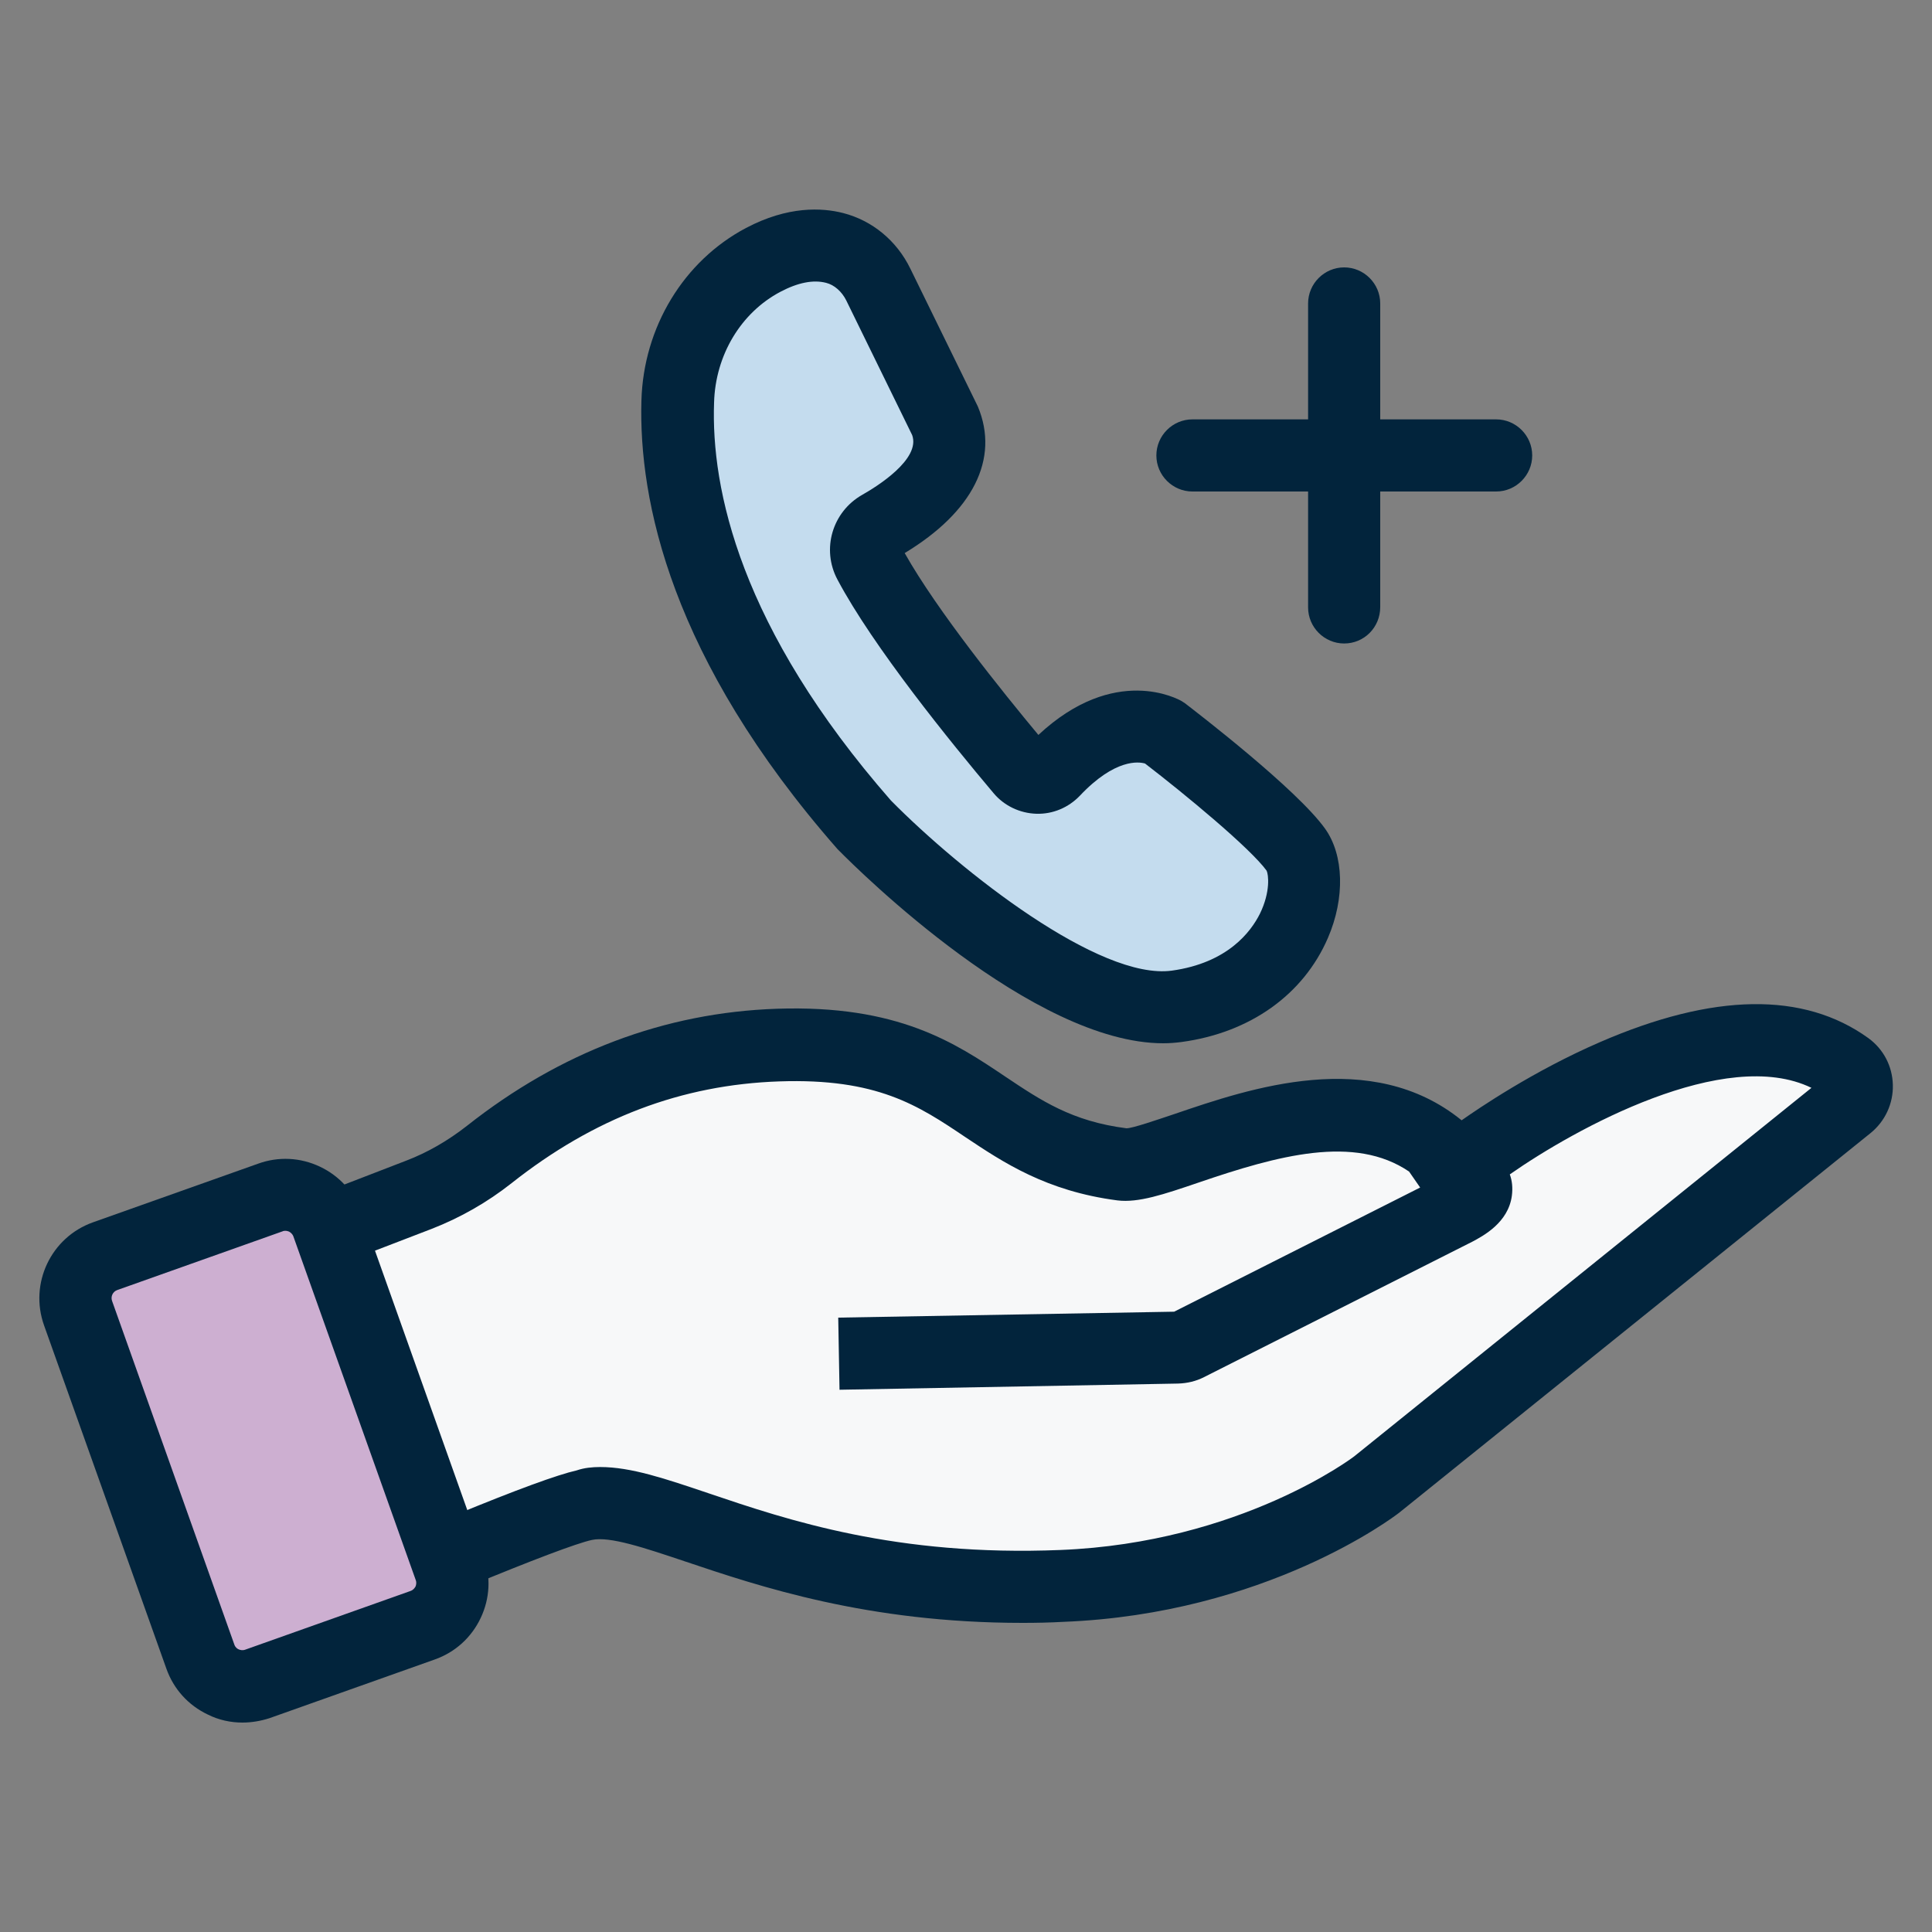 <?xml version="1.0" encoding="utf-8"?>
<!-- Generator: Adobe Illustrator 27.1.1, SVG Export Plug-In . SVG Version: 6.00 Build 0)  -->
<svg version="1.1" id="Layer_1" xmlns="http://www.w3.org/2000/svg" xmlns:xlink="http://www.w3.org/1999/xlink" x="0px" y="0px"
	 viewBox="0 0 75 75" style="enable-background:new 0 0 75 75;" xml:space="preserve">
<rect x="0" y="0" width="75" height="75" fill="#808080" stroke="none"/>
<style type="text/css">
	.st0{fill:#F7F8F9;}
	.st1{fill:#02243C;}
	.st2{fill:#C4DCEE;}
	.st3{fill:#CDAFD1;}
	.st4{fill:#FFFFFF;}
	.st5{fill:#092846;}
</style>
<g>
	<g>
		<circle class="st0" cx="-1513.7" cy="20.6" r="13.55"/>
		<path class="st1" d="M-1513.7,35.48c-8.2,0-14.88-6.67-14.88-14.88c0-8.2,6.67-14.88,14.88-14.88c8.2,0,14.88,6.67,14.88,14.88
			C-1498.82,28.8-1505.5,35.48-1513.7,35.48z M-1513.7,8.38c-6.74,0-12.22,5.48-12.22,12.22c0,6.74,5.48,12.22,12.22,12.22
			c6.74,0,12.22-5.48,12.22-12.22C-1501.48,13.86-1506.96,8.38-1513.7,8.38z"/>
	</g>
	<g>
		<path class="st2" d="M-1498.98,68.95h-29.45c-2.5,0-4.55-2.05-4.55-4.55v-8.58c0-10.6,8.67-19.27,19.27-19.27h0
			c10.6,0,19.27,8.67,19.27,19.27v8.58C-1494.43,66.91-1496.48,68.95-1498.98,68.95z"/>
		<path class="st1" d="M-1498.98,70.28h-29.45c-3.24,0-5.88-2.64-5.88-5.88v-8.58c0-11.36,9.24-20.6,20.6-20.6
			c11.36,0,20.6,9.24,20.6,20.6v8.58C-1493.1,67.65-1495.74,70.28-1498.98,70.28z M-1513.7,37.88c-9.89,0-17.94,8.05-17.94,17.94
			v8.58c0,1.77,1.44,3.22,3.22,3.22h29.45c1.77,0,3.22-1.44,3.22-3.22v-8.58C-1495.76,45.93-1503.81,37.88-1513.7,37.88z"/>
	</g>
	<g>
		<g>
			<path class="st1" d="M-1482.19,39.31h-1.13c-6.34,0-11.49-5.35-11.49-11.92v-4.2c0-0.57,0.37-1.08,0.91-1.26l3.84-1.28
				c0.7-0.23,1.45,0.14,1.68,0.84c0.23,0.7-0.14,1.45-0.84,1.68l-2.93,0.98v3.24c0,5.1,3.96,9.26,8.83,9.26h1.13
				c4.87,0,8.83-4.15,8.83-9.26v-3.36l-2.87-0.85c-0.7-0.21-1.11-0.95-0.9-1.65c0.21-0.7,0.95-1.11,1.65-0.9l3.82,1.13
				c0.57,0.17,0.95,0.69,0.95,1.28v4.36C-1470.7,33.97-1475.85,39.31-1482.19,39.31z"/>
		</g>
		<g>
			<circle class="st3" cx="-1507.65" cy="50.06" r="4.69"/>
			<path class="st1" d="M-1507.65,56.08c-3.32,0-6.02-2.7-6.02-6.02s2.7-6.02,6.02-6.02s6.02,2.7,6.02,6.02
				S-1504.33,56.08-1507.65,56.08z M-1507.65,46.7c-1.85,0-3.36,1.51-3.36,3.36s1.51,3.36,3.36,3.36c1.85,0,3.36-1.51,3.36-3.36
				S-1505.79,46.7-1507.65,46.7z"/>
		</g>
		<g>
			<path class="st1" d="M-1495.76,56.84c-2.7,0-5.34-0.73-7.64-2.12c-0.63-0.38-0.83-1.2-0.45-1.83c0.38-0.63,1.2-0.83,1.83-0.45
				c1.88,1.14,4.05,1.74,6.26,1.74c6.7,0,12.14-5.45,12.14-12.14c0-1.01-0.07-2.35-0.22-3.07c-0.15-0.72,0.31-1.42,1.03-1.57
				c0.72-0.15,1.42,0.31,1.57,1.03c0.26,1.24,0.27,3.22,0.27,3.61C-1480.96,50.2-1487.6,56.84-1495.76,56.84z"/>
		</g>
	</g>
</g>
<g>
	<g>
		<g>
			<path class="st0" d="M33.96,52.51L45.7,52.3c0.14,0,0.28-0.04,0.4-0.1l10.4-5.25c1.2-0.63,0.85-0.97,0.24-1.54l-0.32-0.31
				c-4.07-4.25-11.11,0.31-12.87,0.09c-5.66-0.73-5.86-4.89-13.36-4.63c-5.58,0.19-9.35,2.78-11.21,4.25
				c-0.83,0.65-1.74,1.18-2.72,1.56l-3.11,1.2c-0.47,0.18-0.71,0.7-0.54,1.17l3.88,10.99c0.18,0.5,0.74,0.75,1.23,0.55
				c1.4-0.58,4.03-1.64,4.97-1.85c2.8-0.62,7.79,3.59,18.54,3.15c7.51-0.3,12.22-3.94,12.22-3.94L71.72,42.9
				c0.47-0.38,0.46-1.11-0.03-1.47c-5-3.62-14.34,3.34-14.34,3.34l-0.97,0.67"/>
			<path class="st1" d="M39.7,63c-6.04,0-10.23-1.42-13.09-2.38c-1.58-0.53-2.94-0.99-3.63-0.84c-0.6,0.13-2.36,0.8-4.73,1.78
				c-0.59,0.24-1.26,0.23-1.84-0.02c-0.58-0.26-1.03-0.75-1.25-1.35L11.29,49.2c-0.42-1.2,0.17-2.49,1.36-2.94l3.11-1.2
				c0.84-0.32,1.63-0.78,2.36-1.35c3.63-2.87,7.68-4.4,12.03-4.55c4.71-0.16,6.92,1.32,8.87,2.63c1.39,0.93,2.59,1.74,4.71,2.01
				c0.24,0,1.19-0.33,1.88-0.56c2.9-0.99,7.62-2.6,11.13,0.25c0.67-0.47,2.78-1.91,5.36-3.03c4.42-1.92,7.92-1.97,10.43-0.16
				c0.59,0.43,0.93,1.09,0.95,1.81c0.02,0.73-0.3,1.42-0.87,1.88L54.32,58.72c-0.23,0.18-5.18,3.93-13.04,4.24
				C40.74,62.99,40.21,63,39.7,63z M23.3,56.95c1.2,0,2.52,0.45,4.21,1.02c3.07,1.04,7.28,2.46,13.66,2.2
				c6.98-0.28,11.38-3.61,11.42-3.65l17.73-14.29c-3.35-1.63-9.18,1.59-11.71,3.36c0.09,0.24,0.12,0.52,0.08,0.83
				c-0.14,1.05-1.12,1.56-1.53,1.78l-10.42,5.26c-0.31,0.16-0.66,0.24-1.01,0.25l-13.14,0.24l-0.05-2.8l13.04-0.23l9.55-4.82
				l-0.43-0.62c-2.12-1.44-5.08-0.63-8.18,0.43c-1.35,0.46-2.33,0.79-3.14,0.69c-2.77-0.36-4.44-1.48-5.91-2.46
				c-1.83-1.23-3.42-2.29-7.22-2.16c-3.79,0.13-7.19,1.42-10.39,3.95c-0.95,0.75-1.99,1.34-3.09,1.77l-2.68,1.03l3.56,10.09
				c2.4-0.99,3.99-1.57,4.74-1.74C22.68,56.98,22.99,56.95,23.3,56.95z"/>
		</g>
		<g>
			<path class="st3" d="M16.41,63.09l-6.42,2.28c-0.9,0.32-1.89-0.15-2.21-1.05L3.03,50.98c-0.32-0.9,0.15-1.89,1.05-2.21l6.42-2.28
				c0.9-0.32,1.89,0.15,2.21,1.05l4.75,13.35C17.78,61.78,17.31,62.77,16.41,63.09z"/>
			<path class="st1" d="M9.41,66.87c-0.46,0-0.92-0.1-1.34-0.31c-0.76-0.36-1.33-0.99-1.61-1.78L1.71,51.45
				c-0.58-1.63,0.27-3.42,1.9-4l6.42-2.28c0.78-0.28,1.63-0.24,2.39,0.12c0.76,0.36,1.33,0.99,1.61,1.78l4.75,13.35
				c0.28,0.79,0.24,1.63-0.12,2.39c-0.36,0.76-0.99,1.33-1.78,1.61l-6.42,2.28C10.12,66.81,9.76,66.87,9.41,66.87z M11.08,47.78
				c-0.03,0-0.07,0-0.11,0.02l-6.42,2.28c-0.17,0.06-0.26,0.25-0.2,0.42L9.1,63.85c0.04,0.11,0.12,0.16,0.17,0.18
				c0.05,0.02,0.14,0.05,0.25,0.01l6.42-2.28c0.11-0.04,0.16-0.12,0.19-0.17c0.02-0.05,0.05-0.14,0.01-0.25L11.39,48
				c-0.04-0.11-0.12-0.16-0.17-0.19C11.19,47.8,11.14,47.78,11.08,47.78z"/>
		</g>
	</g>
	<g>
		<g>
			<path class="st1" d="M52.18,24.98c-0.77,0-1.4-0.63-1.4-1.4V11.78c0-0.77,0.63-1.4,1.4-1.4c0.77,0,1.4,0.63,1.4,1.4v11.79
				C53.58,24.35,52.96,24.98,52.18,24.98z"/>
		</g>
		<g>
			<path class="st1" d="M58.08,19.08H46.29c-0.77,0-1.4-0.63-1.4-1.4c0-0.77,0.63-1.4,1.4-1.4h11.79c0.77,0,1.4,0.63,1.4,1.4
				C59.48,18.45,58.85,19.08,58.08,19.08z"/>
		</g>
	</g>
	<g>
		<path class="st2" d="M26.3,15.58c-0.1,3.4,0.96,9.26,7.27,16.45c0,0,7.56,7.66,12.12,7.03c4.56-0.62,5.57-4.76,4.63-6.08
			c-1.02-1.42-5.15-4.57-5.15-4.57s-1.83-1.07-4.26,1.5c-0.35,0.37-0.94,0.34-1.27-0.04c-1.37-1.62-4.53-5.47-5.89-8.04
			c-0.27-0.51-0.09-1.13,0.41-1.41c1.25-0.7,3.32-2.21,2.53-4.11l-2.58-5.28c-0.34-0.69-0.95-1.23-1.7-1.42
			c-0.69-0.17-1.61-0.15-2.77,0.46C27.59,11.15,26.36,13.29,26.3,15.58z"/>
		<path class="st1" d="M45.16,40.5c-5.06,0-11.81-6.69-12.59-7.48l-0.06-0.06c-6.49-7.4-7.72-13.56-7.61-17.41v0
			c0.08-2.85,1.64-5.42,4.06-6.7c1.63-0.86,2.95-0.79,3.77-0.58c1.13,0.29,2.08,1.07,2.61,2.16l2.62,5.35
			c0.85,2.03-0.19,4.09-2.84,5.69c1.26,2.24,3.81,5.4,5.19,7.06c2.97-2.77,5.44-1.38,5.55-1.32L46,27.3
			c0.44,0.34,4.34,3.33,5.44,4.87c0.73,1.02,0.78,2.69,0.11,4.24c-0.95,2.2-3.02,3.68-5.68,4.04C45.64,40.48,45.4,40.5,45.16,40.5z
			 M34.59,31.08c2.74,2.77,8.1,6.98,10.9,6.6c2.17-0.3,3.07-1.51,3.42-2.21c0.42-0.86,0.33-1.53,0.26-1.67
			c-0.63-0.87-3.17-2.97-4.72-4.16c-0.24-0.07-1.16-0.2-2.53,1.25c-0.44,0.46-1.05,0.72-1.69,0.7c-0.64-0.02-1.25-0.31-1.66-0.8
			c-1.67-1.98-4.68-5.69-6.06-8.29c-0.63-1.18-0.2-2.63,0.96-3.29c0.55-0.31,2.28-1.38,1.94-2.32l-2.56-5.23
			c-0.17-0.34-0.46-0.6-0.78-0.68c-0.5-0.13-1.1-0.01-1.78,0.35c-1.53,0.81-2.52,2.46-2.57,4.3l0,0
			C27.6,18.97,28.72,24.37,34.59,31.08z"/>
	</g>
</g>
<g>
	<g>
		<line class="st3" x1="-412.89" y1="35.04" x2="-383.2" y2="35.04"/>
		<rect x="-412.89" y="33.64" class="st1" width="29.68" height="2.8"/>
	</g>
	<g>
		<circle class="st4" cx="-415.5" cy="18.17" r="11"/>
		<path class="st1" d="M-415.5,30.56c-6.84,0-12.4-5.56-12.4-12.4s5.56-12.4,12.4-12.4c6.84,0,12.4,5.56,12.4,12.4
			S-408.66,30.56-415.5,30.56z M-415.5,8.57c-5.29,0-9.6,4.31-9.6,9.6s4.31,9.6,9.6,9.6c5.29,0,9.6-4.31,9.6-9.6
			S-410.21,8.57-415.5,8.57z"/>
	</g>
	<g>
		<path class="st3" d="M-383.2,30.92l-40.59,0.1c-6.42,0-11.58,5-11.58,11.41v25.4h33.99v-25.4c0-1.14-0.17-2.24-0.47-3.28h18.65
			V30.92z"/>
		<path class="st1" d="M-399.98,69.23h-36.79v-26.8c0-7.18,5.7-12.81,12.98-12.81l41.99-0.1v11.03h-18.31
			c0.09,0.62,0.14,1.25,0.14,1.88V69.23z M-433.97,66.43h31.19v-24c0-0.97-0.14-1.94-0.42-2.88l-0.53-1.8h19.12v-5.43l-39.18,0.09
			c-5.71,0-10.18,4.4-10.18,10.01V66.43z"/>
	</g>
	<g>
		<line class="st3" x1="-425.66" y1="44.69" x2="-425.66" y2="67.78"/>
		<path class="st1" d="M-425.66,69.18c-0.77,0-1.4-0.63-1.4-1.4V44.69c0-0.77,0.63-1.4,1.4-1.4s1.4,0.63,1.4,1.4v23.09
			C-424.26,68.56-424.88,69.18-425.66,69.18z"/>
	</g>
	<g>
		<circle class="st0" cx="-388.29" cy="18.17" r="11"/>
		<path class="st1" d="M-388.29,30.56c-6.84,0-12.4-5.56-12.4-12.4s5.56-12.4,12.4-12.4s12.4,5.56,12.4,12.4
			S-381.45,30.56-388.29,30.56z M-388.29,8.57c-5.29,0-9.6,4.31-9.6,9.6s4.31,9.6,9.6,9.6s9.6-4.31,9.6-9.6S-383,8.57-388.29,8.57z"
			/>
	</g>
	<g>
		<path class="st2" d="M-370.88,67.83h-33.95V42.55c0-6.42,5.25-11.67,11.67-11.67h10.66c6.42,0,11.67,5.25,11.67,11.67v25.26"/>
		<path class="st1" d="M-369.48,69.23h-36.75V42.55c0-7.2,5.86-13.07,13.07-13.07h10.66c7.2,0,13.07,5.86,13.07,13.07v26.66h-0.04
			V69.23z M-403.43,66.43h31.19V42.55c0-5.66-4.61-10.27-10.27-10.27h-10.66c-5.66,0-10.27,4.61-10.27,10.27V66.43z"/>
	</g>
	<g>
		<path class="st4" d="M-378.4,39.74L-378.4,39.74c-1.74-1.74-1.74-4.59,0-6.33l1.43-1.43c1.35-1.35,3.55-1.35,4.89,0l1.43,1.43
			c1.35,1.35,1.35,3.55,0,4.89l-1.43,1.43C-373.82,41.48-376.66,41.48-378.4,39.74z"/>
		<path class="st1" d="M-375.24,42.45c-1.5,0-3.01-0.57-4.15-1.72c-1.11-1.11-1.71-2.58-1.71-4.15c0-1.57,0.61-3.05,1.71-4.15
			l1.43-1.43c0.92-0.92,2.14-1.42,3.44-1.42c1.3,0,2.52,0.5,3.44,1.42l1.43,1.43c0.92,0.92,1.42,2.14,1.42,3.44
			c0,1.3-0.5,2.52-1.42,3.44l-1.43,1.43C-372.23,41.88-373.74,42.45-375.24,42.45z M-374.52,32.37c-0.55,0-1.07,0.21-1.46,0.6
			l-1.43,1.43c-0.58,0.58-0.89,1.35-0.89,2.17s0.32,1.6,0.89,2.17c1.2,1.2,3.15,1.2,4.35,0l1.43-1.43c0.39-0.39,0.6-0.9,0.6-1.46
			c0-0.55-0.21-1.07-0.6-1.46l-1.43-1.43C-373.45,32.59-373.97,32.37-374.52,32.37z"/>
	</g>
	<g>
		<line class="st0" x1="-380.78" y1="44.64" x2="-380.78" y2="67.01"/>
		<path class="st1" d="M-380.78,68.41c-0.77,0-1.4-0.63-1.4-1.4V44.64c0-0.77,0.63-1.4,1.4-1.4c0.77,0,1.4,0.63,1.4,1.4v22.37
			C-379.38,67.78-380,68.41-380.78,68.41z"/>
	</g>
</g>
<g>
	<g>
		<g>
			<path class="st1" d="M-1282.26,73.15c-14.74,0-26.74-11.99-26.74-26.74s11.99-26.74,26.74-26.74s26.74,12,26.74,26.74
				S-1267.52,73.15-1282.26,73.15z M-1282.26,22.47c-13.2,0-23.94,10.74-23.94,23.94c0,13.2,10.74,23.94,23.94,23.94
				c13.2,0,23.94-10.74,23.94-23.94C-1258.32,33.21-1269.06,22.47-1282.26,22.47z"/>
		</g>
		<g>
			<g>
				<path class="st1" d="M-1282.26,53.97c-0.77,0-1.4-0.63-1.4-1.4V40.25c0-0.77,0.63-1.4,1.4-1.4s1.4,0.63,1.4,1.4v12.32
					C-1280.86,53.34-1281.49,53.97-1282.26,53.97z"/>
			</g>
			<g>
				<path class="st1" d="M-1276.1,47.81h-12.32c-0.77,0-1.4-0.63-1.4-1.4s0.63-1.4,1.4-1.4h12.32c0.77,0,1.4,0.63,1.4,1.4
					S-1275.33,47.81-1276.1,47.81z"/>
			</g>
		</g>
	</g>
	<g>
		<circle class="st4" cx="-1282.04" cy="8.31" r="6.67"/>
		<path class="st1" d="M-1282.04,16.38c-4.45,0-8.07-3.62-8.07-8.07s3.62-8.07,8.07-8.07c4.45,0,8.07,3.62,8.07,8.07
			S-1277.59,16.38-1282.04,16.38z M-1282.04,3.04c-2.91,0-5.27,2.36-5.27,5.27s2.36,5.27,5.27,5.27s5.27-2.36,5.27-5.27
			S-1279.13,3.04-1282.04,3.04z"/>
	</g>
	<g>
		<path class="st2" d="M-1274.79,32.56h-14.5c-1.23,0-2.24-1.01-2.24-2.24v-4.22c0-5.22,4.27-9.49,9.49-9.49h0
			c5.22,0,9.49,4.27,9.49,9.49v4.22C-1272.55,31.55-1273.56,32.56-1274.79,32.56z"/>
		<path class="st1" d="M-1274.79,33.96h-14.5c-2.01,0-3.64-1.63-3.64-3.64v-4.22c0-6,4.88-10.89,10.89-10.89s10.89,4.88,10.89,10.89
			v4.22C-1271.15,32.33-1272.79,33.96-1274.79,33.96z M-1282.04,18.01c-4.46,0-8.09,3.63-8.09,8.09v4.22c0,0.45,0.38,0.84,0.84,0.84
			h14.5c0.45,0,0.84-0.38,0.84-0.84v-4.22C-1273.95,21.63-1277.58,18.01-1282.04,18.01z"/>
	</g>
	<g>
		<circle class="st4" cx="-1307.63" cy="49.11" r="6.67"/>
		<path class="st1" d="M-1307.62,57.18c-4.45,0-8.07-3.62-8.07-8.07s3.62-8.07,8.07-8.07c4.45,0,8.07,3.62,8.07,8.07
			S-1303.17,57.18-1307.62,57.18z M-1307.62,43.84c-2.91,0-5.27,2.36-5.27,5.27s2.36,5.27,5.27,5.27s5.27-2.36,5.27-5.27
			S-1304.72,43.84-1307.62,43.84z"/>
	</g>
	<g>
		<path class="st2" d="M-1300.38,73.36h-14.5c-1.23,0-2.24-1.01-2.24-2.24V66.9c0-5.22,4.27-9.49,9.49-9.49l0,0
			c5.22,0,9.49,4.27,9.49,9.49v4.22C-1298.14,72.35-1299.14,73.36-1300.38,73.36z"/>
		<path class="st1" d="M-1300.38,74.76h-14.5c-2.01,0-3.64-1.63-3.64-3.64V66.9c0-6,4.88-10.89,10.89-10.89s10.89,4.88,10.89,10.89
			v4.23C-1296.74,73.13-1298.37,74.76-1300.38,74.76z M-1307.62,58.81c-4.46,0-8.09,3.63-8.09,8.09v4.23c0,0.45,0.38,0.84,0.84,0.84
			h14.5c0.45,0,0.84-0.38,0.84-0.84V66.9C-1299.54,62.44-1303.17,58.81-1307.62,58.81z"/>
	</g>
	<g>
		<circle class="st4" cx="-1257.37" cy="49.11" r="6.67"/>
		<path class="st1" d="M-1257.38,57.18c-4.45,0-8.07-3.62-8.07-8.07s3.62-8.07,8.07-8.07c4.45,0,8.07,3.62,8.07,8.07
			S-1252.92,57.18-1257.38,57.18z M-1257.38,43.84c-2.91,0-5.27,2.36-5.27,5.27s2.36,5.27,5.27,5.27s5.27-2.36,5.27-5.27
			S-1254.47,43.84-1257.38,43.84z"/>
	</g>
	<g>
		<path class="st2" d="M-1250.12,73.36h-14.5c-1.23,0-2.24-1.01-2.24-2.24V66.9c0-5.22,4.27-9.49,9.49-9.49l0,0
			c5.22,0,9.49,4.27,9.49,9.49v4.22C-1247.89,72.35-1248.89,73.36-1250.12,73.36z"/>
		<path class="st1" d="M-1250.12,74.76h-14.5c-2.01,0-3.64-1.63-3.64-3.64V66.9c0-6,4.88-10.89,10.89-10.89s10.89,4.88,10.89,10.89
			v4.23C-1246.49,73.13-1248.12,74.76-1250.12,74.76z M-1257.38,58.81c-4.46,0-8.09,3.63-8.09,8.09v4.23c0,0.45,0.38,0.84,0.84,0.84
			h14.5c0.45,0,0.84-0.38,0.84-0.84V66.9C-1249.29,62.44-1252.92,58.81-1257.38,58.81z"/>
	</g>
</g>
<g>
	<g>
		<g>
			<path class="st0" d="M-1052.84,20.18c3.44,0,6.26,2.82,6.26,6.26v40.09c0,0.74-0.6,1.34-1.34,1.34h-39.2
				c-0.74,0-1.34-0.6-1.34-1.34V26.44c0-3.44,2.82-6.26,6.26-6.26l2.97,0c0.95,0,1.72-0.77,1.72-1.72v-6.79h19.99v6.79
				c0,0.95,0.77,1.72,1.72,1.72H-1052.84z"/>
			<path class="st1" d="M-1047.93,69.27h-39.2c-1.51,0-2.74-1.23-2.74-2.74V26.44c0-4.22,3.43-7.66,7.66-7.66l2.97,0l0,0
				c0.11,0,0.18-0.05,0.22-0.09c0.04-0.04,0.09-0.12,0.09-0.22v-8.19h22.79v8.19c0,0.17,0.14,0.32,0.32,0.32h2.97
				c4.22,0,7.66,3.43,7.66,7.66v40.09C-1045.19,68.04-1046.42,69.27-1047.93,69.27z M-1087.07,66.47h39.08V26.44
				c0-2.68-2.18-4.86-4.86-4.86h-2.97c-1.72,0-3.12-1.4-3.12-3.12v-5.39h-17.19v5.39c0,0.83-0.32,1.61-0.91,2.2s-1.37,0.91-2.2,0.91
				c0,0,0,0,0,0l-2.97,0c-2.68,0-4.86,2.18-4.86,4.86V66.47z"/>
		</g>
		<g>
			<g>
				<rect x="-1087.11" y="32.51" class="st2" width="39.14" height="24.14"/>
			</g>
			<g>
				<g>
					<g>
						<path class="st1" d="M-1067.56,49.46c-0.77,0-1.4-0.63-1.4-1.4v-7.01c0-0.77,0.63-1.4,1.4-1.4s1.4,0.63,1.4,1.4v7.01
							C-1066.16,48.83-1066.79,49.46-1067.56,49.46z"/>
					</g>
					<g>
						<path class="st1" d="M-1064.05,45.95h-7.02c-0.77,0-1.4-0.63-1.4-1.4c0-0.77,0.63-1.4,1.4-1.4h7.02c0.77,0,1.4,0.63,1.4,1.4
							C-1062.65,45.33-1063.28,45.95-1064.05,45.95z"/>
					</g>
				</g>
				<g>
					<path class="st5" d="M-1067.56,53.85c-5.1,0-9.25-4.15-9.25-9.25c0-5.1,4.15-9.25,9.25-9.25c5.1,0,9.25,4.15,9.25,9.25
						C-1058.31,49.7-1062.46,53.85-1067.56,53.85z M-1067.56,37.74c-3.78,0-6.85,3.07-6.85,6.85c0,3.78,3.07,6.85,6.85,6.85
						c3.78,0,6.85-3.07,6.85-6.85C-1060.71,40.82-1063.78,37.74-1067.56,37.74z"/>
				</g>
			</g>
		</g>
		<g>
			<path class="st2" d="M-1054.66,11.64h-25.7c-0.15,0-0.27-0.12-0.27-0.27V5.84c0-0.15,0.12-0.27,0.27-0.27h25.7
				c0.15,0,0.27,0.12,0.27,0.27v5.52C-1054.39,11.51-1054.51,11.64-1054.66,11.64z"/>
			<path class="st1" d="M-1054.66,13.04h-25.7c-0.92,0-1.67-0.75-1.67-1.67V5.84c0-0.92,0.75-1.67,1.67-1.67h25.7
				c0.92,0,1.67,0.75,1.67,1.67v5.52C-1052.99,12.29-1053.74,13.04-1054.66,13.04z M-1079.23,10.24h23.44V6.97h-23.44V10.24z"/>
		</g>
		<g>
			<g>
				<line class="st0" x1="-1076.51" y1="5.7" x2="-1076.51" y2="8.05"/>
				<path class="st1" d="M-1076.51,9.45c-0.77,0-1.4-0.63-1.4-1.4V5.7c0-0.77,0.63-1.4,1.4-1.4s1.4,0.63,1.4,1.4v2.35
					C-1075.11,8.82-1075.74,9.45-1076.51,9.45z"/>
			</g>
			<g>
				<line class="st0" x1="-1072.01" y1="5.7" x2="-1072.01" y2="8.05"/>
				<path class="st1" d="M-1072.01,9.45c-0.77,0-1.4-0.63-1.4-1.4V5.7c0-0.77,0.63-1.4,1.4-1.4s1.4,0.63,1.4,1.4v2.35
					C-1070.61,8.82-1071.24,9.45-1072.01,9.45z"/>
			</g>
			<g>
				<line class="st0" x1="-1067.51" y1="5.7" x2="-1067.51" y2="8.05"/>
				<path class="st1" d="M-1067.51,9.45c-0.77,0-1.4-0.63-1.4-1.4V5.7c0-0.77,0.63-1.4,1.4-1.4s1.4,0.63,1.4,1.4v2.35
					C-1066.11,8.82-1066.74,9.45-1067.51,9.45z"/>
			</g>
			<g>
				<line class="st0" x1="-1063.01" y1="5.7" x2="-1063.01" y2="8.05"/>
				<path class="st1" d="M-1063.01,9.45c-0.77,0-1.4-0.63-1.4-1.4V5.7c0-0.77,0.63-1.4,1.4-1.4c0.77,0,1.4,0.63,1.4,1.4v2.35
					C-1061.61,8.82-1062.24,9.45-1063.01,9.45z"/>
			</g>
			<g>
				<line class="st0" x1="-1058.51" y1="5.7" x2="-1058.51" y2="8.05"/>
				<path class="st1" d="M-1058.51,9.45c-0.77,0-1.4-0.63-1.4-1.4V5.7c0-0.77,0.63-1.4,1.4-1.4c0.77,0,1.4,0.63,1.4,1.4v2.35
					C-1057.11,8.82-1057.74,9.45-1058.51,9.45z"/>
			</g>
		</g>
	</g>
	<g>
		<g>
			<path class="st3" d="M-1048.11,60.4l-2.88,6.65c0,0,8.01,4.61,9.4,0.11C-1040.19,62.68-1048.11,60.4-1048.11,60.4z"/>
		</g>
		<g>
			<path class="st0" d="M-1050.88,66.85l2.88-6.65c0,0-8.01-4.61-9.4-0.11S-1050.88,66.85-1050.88,66.85z"/>
		</g>
		<g>
			<path class="st1" d="M-1045.02,70.83c-0.68,0-1.37-0.14-2.03-0.42l-9.06-3.91c-1.26-0.54-2.23-1.55-2.74-2.83
				s-0.49-2.68,0.06-3.93c1.12-2.6,4.16-3.81,6.76-2.68l9.06,3.91c2.6,1.12,3.81,4.16,2.68,6.76v0
				C-1041.13,69.67-1043.03,70.83-1045.02,70.83z M-1054.07,59.43c-0.91,0-1.77,0.53-2.15,1.41c-0.25,0.57-0.26,1.21-0.02,1.79
				c0.23,0.58,0.67,1.04,1.24,1.29l9.06,3.91c1.19,0.51,2.57-0.03,3.08-1.22c0.51-1.19-0.04-2.57-1.22-3.08l-9.06-3.91
				C-1053.45,59.49-1053.76,59.43-1054.07,59.43z"/>
		</g>
		<g>
			
				<rect x="-1053.26" y="62.19" transform="matrix(0.397 -0.918 0.918 0.397 -691.482 -924.992)" class="st1" width="7.54" height="2.8"/>
		</g>
	</g>
	<g>
		<g>
			<path class="st3" d="M-1035.97,59.16l-6.12,3.89c0,0,4.03,8.31,7.71,5.38C-1030.7,65.5-1035.97,59.16-1035.97,59.16z"/>
		</g>
		<g>
			<path class="st0" d="M-1041.89,62.94l6.12-3.89c0,0-4.03-8.31-7.71-5.38C-1047.16,56.6-1041.89,62.94-1041.89,62.94z"/>
		</g>
		<g>
			<path class="st1" d="M-1036.37,70.41c-0.38,0-0.76-0.04-1.14-0.13c-1.34-0.3-2.49-1.1-3.22-2.26l-5.29-8.33
				c-1.52-2.39-0.81-5.58,1.58-7.1c1.16-0.73,2.53-0.97,3.88-0.67c1.34,0.3,2.49,1.1,3.22,2.26l5.29,8.33
				c0.73,1.16,0.97,2.53,0.67,3.88c-0.3,1.34-1.1,2.49-2.26,3.22C-1034.46,70.14-1035.4,70.41-1036.37,70.41z M-1041.69,54.6
				c-0.44,0-0.87,0.12-1.24,0.36c-1.09,0.69-1.41,2.14-0.72,3.23l5.29,8.33c0.33,0.53,0.86,0.89,1.47,1.03
				c0.61,0.14,1.24,0.03,1.77-0.3l0,0c0.52-0.33,0.89-0.85,1.03-1.47c0.14-0.61,0.03-1.24-0.3-1.77l-5.29-8.33
				c-0.33-0.53-0.85-0.89-1.47-1.03C-1041.34,54.62-1041.51,54.6-1041.69,54.6z"/>
		</g>
		<g>
			
				<rect x="-1042.68" y="59.63" transform="matrix(0.844 -0.536 0.536 0.844 -194.755 -547.626)" class="st1" width="7.54" height="2.8"/>
		</g>
	</g>
	<g>
		<g>
			<path class="st3" d="M-1048.21,50.32l6.35,3.49c0,0,5.35-7.54,1.01-9.35C-1045.19,42.65-1048.21,50.32-1048.21,50.32z"/>
		</g>
		<g>
			<path class="st0" d="M-1042.05,53.69l-6.35-3.49c0,0-5.35,7.54-1.01,9.35C-1045.07,61.36-1042.05,53.69-1042.05,53.69z"/>
		</g>
		<g>
			<path class="st1" d="M-1047.42,61.53c-0.85,0-1.7-0.21-2.46-0.64c-1.2-0.66-2.07-1.75-2.46-3.07c-0.38-1.32-0.23-2.71,0.43-3.91
				l4.76-8.65c0.66-1.2,1.75-2.07,3.07-2.46c1.32-0.38,2.71-0.23,3.91,0.43l0,0c1.2,0.66,2.07,1.75,2.46,3.07
				c0.38,1.32,0.23,2.71-0.43,3.91l-4.76,8.65c-0.66,1.2-1.75,2.07-3.07,2.46C-1046.45,61.47-1046.94,61.53-1047.42,61.53z
				 M-1042.64,45.4c-0.22,0-0.44,0.03-0.66,0.1c-0.6,0.17-1.1,0.57-1.4,1.12l-4.76,8.65c-0.3,0.54-0.37,1.18-0.19,1.78
				c0.18,0.6,0.57,1.1,1.12,1.4c0.54,0.3,1.18,0.37,1.78,0.19s1.1-0.57,1.4-1.12l4.76-8.65c0.3-0.54,0.37-1.18,0.19-1.78
				c-0.18-0.6-0.57-1.1-1.12-1.4l0,0C-1041.87,45.5-1042.25,45.4-1042.64,45.4z"/>
		</g>
		<g>
			
				<rect x="-1046.56" y="48.23" transform="matrix(0.482 -0.876 0.876 0.482 -587.043 -888.847)" class="st1" width="2.8" height="7.54"/>
		</g>
	</g>
</g>
<g>
	<g>
		<path class="st3" d="M-844.74,67.37h-23.85V24c0-0.93,0.75-1.68,1.68-1.68h20.5c0.93,0,1.68,0.75,1.68,1.68V67.37z"/>
	</g>
	<g>
		<g>
			<path class="st1" d="M-846.81,7.06c-0.36,0-0.72-0.14-0.99-0.41l-3.03-3.03h-11.41c-0.77,0-1.4-0.63-1.4-1.4s0.63-1.4,1.4-1.4
				h11.99c0.37,0,0.73,0.15,0.99,0.41l3.44,3.44c0.55,0.55,0.55,1.43,0,1.98C-846.1,6.92-846.46,7.06-846.81,7.06z"/>
		</g>
		<g>
			<path class="st1" d="M-842.23,69.93h-28.97V24.45c0-1.28,0.5-2.48,1.41-3.39c0.91-0.91,2.11-1.41,3.39-1.41c0,0,0,0,0,0l5.47,0
				V0.92h8.3v18.73h5.61c2.65,0,4.8,2.15,4.8,4.8V69.93z M-868.4,67.13h23.37V24.45c0-1.1-0.9-2-2-2h-8.41V3.72h-2.7v18.73l-8.27,0
				c0,0,0,0,0,0c-0.53,0-1.03,0.21-1.41,0.59c-0.38,0.38-0.59,0.88-0.59,1.41V67.13z"/>
		</g>
	</g>
	<g>
		<path class="st4" d="M-851.73,21.05h-9.98c-0.09,0-0.16-0.07-0.16-0.16v-4.03c0-0.09,0.07-0.16,0.16-0.16h9.98
			c0.09,0,0.16,0.07,0.16,0.16v4.03C-851.57,20.98-851.64,21.05-851.73,21.05z"/>
		<path class="st1" d="M-851.73,22.45h-9.97c-0.86,0-1.56-0.7-1.56-1.56v-4.03c0-0.86,0.7-1.56,1.56-1.56h9.97
			c0.86,0,1.56,0.7,1.56,1.56v4.03C-850.17,21.75-850.87,22.45-851.73,22.45z M-860.46,19.65h7.5V18.1h-7.5V19.65z"/>
	</g>
	<g>
		<path class="st2" d="M-819.84,72.65l-27.06,0.13c-3.18,0.02-5.8-2.57-5.81-5.75l-0.05-10.83c-0.02-3.18,2.57-5.8,5.75-5.81
			l27.06-0.13c3.18-0.02,5.8,2.57,5.81,5.75l0.05,10.83C-814.07,70.02-816.66,72.63-819.84,72.65z"/>
		<path class="st1" d="M-846.93,74.18c-3.94,0-7.16-3.2-7.18-7.15l-0.05-10.83c-0.02-3.96,3.19-7.2,7.15-7.22l27.06-0.13
			c0.01,0,0.02,0,0.04,0c3.94,0,7.16,3.2,7.18,7.15l0.05,10.83c0.01,1.91-0.73,3.72-2.08,5.08s-3.15,2.12-5.06,2.13l-27.06,0.13
			C-846.91,74.18-846.92,74.18-846.93,74.18z M-819.92,51.66c-0.01,0-0.01,0-0.02,0l-27.06,0.13c-2.42,0.01-4.37,1.99-4.36,4.4
			l0.05,10.83c0.01,2.41,1.98,4.36,4.38,4.36c0.01,0,0.01,0,0.02,0l27.06-0.13c2.42-0.01,4.37-1.99,4.36-4.4l-0.05-10.83
			c-0.01-1.16-0.47-2.26-1.3-3.09C-817.68,52.11-818.77,51.66-819.92,51.66z"/>
	</g>
</g>
<g>
	<g>
		<path class="st3" d="M-182.98,23.6c0.26,0.29,0.71,0.29,0.97,0c1.43-1.57,3.5-2.57,5.78-2.57c4.31,0,7.85,3.49,7.8,7.8
			c-0.02,1.45-0.2,3.08-2.29,5.46l-10.59,10.47c-0.66,0.66-1.73,0.66-2.4,0l-10.6-10.47c-1.82-1.69-2.23-3.57-2.28-4.98
			c-0.14-4.1,3.01-7.89,7.1-8.25C-186.9,20.84-184.56,21.87-182.98,23.6z"/>
		<path class="st1" d="M-182.5,46.65c-0.79,0-1.58-0.3-2.18-0.89l-10.58-10.46c-1.71-1.6-2.63-3.6-2.71-5.94
			c-0.17-4.92,3.59-9.27,8.38-9.69c2.64-0.23,5.18,0.65,7.09,2.43c1.7-1.58,3.95-2.47,6.27-2.47c2.49,0,4.83,0.98,6.58,2.75
			c1.72,1.74,2.65,4.04,2.62,6.47c-0.02,1.65-0.24,3.63-2.63,6.37l-0.07,0.07l-10.59,10.47C-180.92,46.36-181.71,46.65-182.5,46.65z
			 M-188.77,22.43c-0.19,0-0.38,0.01-0.58,0.03c-3.27,0.29-5.94,3.4-5.82,6.81c0.06,1.6,0.65,2.91,1.83,4l0.03,0.03l10.59,10.47
			c0.12,0.12,0.31,0.12,0.43,0l10.55-10.43c1.74-2,1.89-3.23,1.91-4.52c0.02-1.68-0.62-3.26-1.82-4.47
			c-1.22-1.23-2.85-1.92-4.59-1.92c-1.8,0-3.53,0.77-4.75,2.11c-0.39,0.43-0.94,0.67-1.52,0.67c0,0,0,0,0,0
			c-0.58,0-1.13-0.25-1.52-0.67l0,0C-185.25,23.18-186.96,22.43-188.77,22.43z M-181.95,22.65
			C-181.95,22.66-181.95,22.66-181.95,22.65L-181.95,22.65C-181.95,22.66-181.95,22.66-181.95,22.65z"/>
	</g>
	<g>
		<path class="st1" d="M-204.37,66.26c-0.62,0-1.23-0.23-1.72-0.67c-0.81-0.74-1.06-1.87-0.64-2.88l2.15-5.16h-2.15
			c-6.52,0-11.82-5.3-11.82-11.82V20.56c0-6.52,5.3-11.82,11.82-11.82h48.46c6.52,0,11.82,5.3,11.82,11.82v25.18
			c0,6.52-5.3,11.82-11.82,11.82h-29l-15.89,8.41C-203.55,66.16-203.96,66.26-204.37,66.26z M-206.73,11.54
			c-4.97,0-9.02,4.05-9.02,9.02v25.18c0,4.97,4.05,9.02,9.02,9.02h6.35l-3.51,8.42l15.92-8.42h29.69c4.97,0,9.02-4.05,9.02-9.02
			V20.56c0-4.97-4.05-9.02-9.02-9.02H-206.73z"/>
	</g>
</g>
<g>
	<g>
		<path class="st3" d="M-585.74,35.4c-0.74-1.93-2.9-2.9-4.84-2.16l-12.44,4.75l-9.01-12.72c-0.73-1.03-1.88-1.57-3.05-1.58
			c-0.38-0.09-0.78-0.15-1.19-0.15h-12.41c-0.41,0-0.8,0.05-1.18,0.14c-1.2-0.03-2.39,0.53-3.14,1.58l-9.01,12.72l-12.44-4.75
			c-1.93-0.74-4.1,0.23-4.84,2.16c-0.74,1.93,0.23,4.1,2.16,4.84l15.15,5.79c0.44,0.17,0.89,0.25,1.34,0.25
			c1.19,0,2.34-0.57,3.06-1.58l4.44-5.35v18.24h21.31V39.45l4.36,5.23c0.72,1.01,1.87,1.58,3.06,1.58c0.45,0,0.9-0.08,1.34-0.25
			l15.15-5.79C-585.97,39.49-585,37.33-585.74,35.4z"/>
		<path class="st1" d="M-611.8,58.98h-21.31c-0.77,0-1.4-0.63-1.4-1.4V43.22l-1.93,2.33c-0.97,1.33-2.52,2.12-4.17,2.12
			c-0.63,0-1.25-0.11-1.84-0.34l-15.15-5.79c-2.65-1.01-3.98-3.99-2.97-6.64c1.01-2.65,3.99-3.98,6.64-2.97l11.42,4.36l8.38-11.83
			c0.95-1.35,2.49-2.15,4.13-2.17c0.45-0.09,0.9-0.14,1.33-0.14h12.41c0.45,0,0.9,0.05,1.36,0.15c1.6,0.06,3.09,0.86,4.02,2.17
			l8.38,11.83l11.42-4.36c2.65-1.01,5.63,0.32,6.64,2.97v0c1.01,2.65-0.32,5.63-2.97,6.64l-15.15,5.79
			c-0.59,0.23-1.21,0.34-1.84,0.34c-1.65,0-3.2-0.79-4.17-2.12l-1.85-2.22v14.26C-610.4,58.35-611.03,58.98-611.8,58.98z
			 M-631.72,56.18h18.51V39.45c0-0.59,0.37-1.12,0.92-1.32c0.55-0.2,1.17-0.03,1.55,0.42l4.36,5.23c0.02,0.03,0.05,0.06,0.07,0.09
			c0.44,0.62,1.16,0.99,1.92,0.99c0.29,0,0.57-0.05,0.84-0.15l15.15-5.79c1.21-0.46,1.82-1.82,1.36-3.03
			c-0.46-1.21-1.82-1.82-3.03-1.35l-12.44,4.75c-0.6,0.23-1.27,0.02-1.64-0.5l-9.01-12.72c-0.44-0.62-1.15-0.98-1.91-0.99
			c-0.11,0-0.22-0.01-0.32-0.04c-0.3-0.07-0.59-0.11-0.86-0.11h-12.41c-0.28,0-0.56,0.03-0.86,0.11c-0.12,0.03-0.23,0.04-0.35,0.04
			c-0.77-0.01-1.52,0.35-1.97,0.99l-9.01,12.72c-0.37,0.52-1.04,0.73-1.64,0.5l-12.44-4.75c-1.21-0.46-2.57,0.15-3.03,1.36
			c-0.46,1.21,0.15,2.57,1.36,3.03l15.15,5.79c0.27,0.1,0.55,0.15,0.84,0.15c0.76,0,1.48-0.37,1.92-0.99
			c0.02-0.03,0.04-0.06,0.07-0.08l4.44-5.35c0.38-0.45,1-0.62,1.55-0.42c0.55,0.2,0.92,0.73,0.92,1.32V56.18z"/>
	</g>
	<g>
		<circle class="st0" cx="-622.5" cy="13.02" r="7.86"/>
		<path class="st1" d="M-622.5,22.28c-5.11,0-9.26-4.15-9.26-9.26s4.15-9.26,9.26-9.26s9.26,4.15,9.26,9.26
			S-617.39,22.28-622.5,22.28z M-622.5,6.56c-3.56,0-6.46,2.9-6.46,6.46s2.9,6.46,6.46,6.46s6.46-2.9,6.46-6.46
			S-618.94,6.56-622.5,6.56z"/>
	</g>
	<g>
		<path class="st3" d="M-632.29,51.35l-14.18,9.38c-3.94,2.88-1.91,9.12,2.97,9.12h41.99c4.88,0,6.91-6.24,2.97-9.12l-14.42-9.56"/>
		<path class="st1" d="M-601.51,71.24h-41.99c-2.84,0-5.24-1.74-6.13-4.44c-0.88-2.7,0.03-5.53,2.33-7.2l0.05-0.04l15.35-10.15
			l1.54,2.34l-15.32,10.13c-1.55,1.15-1.68,2.85-1.29,4.05c0.4,1.21,1.51,2.51,3.46,2.51h41.99c1.95,0,3.07-1.3,3.46-2.51
			c0.39-1.21,0.26-2.91-1.29-4.06l-15.56-10.31l1.55-2.33l15.64,10.36c2.29,1.67,3.21,4.5,2.33,7.2
			C-596.26,69.5-598.67,71.24-601.51,71.24z"/>
	</g>
	<g>
		<path class="st3" d="M-638.43,61h13.44c2.44,0,4.42,1.98,4.42,4.42v0c0,2.44-1.98,4.42-4.42,4.42h-8.25"/>
		<path class="st1" d="M-624.99,71.24h-9.65v-2.8h9.65c1.66,0,3.02-1.35,3.02-3.02c0-1.66-1.35-3.02-3.02-3.02h-14.84v-2.8h14.84
			c3.21,0,5.82,2.61,5.82,5.82C-619.17,68.63-621.78,71.24-624.99,71.24z"/>
	</g>
	<g>
		<rect x="-631.86" y="33.67" class="st3" width="18.92" height="22.28"/>
	</g>
	<g>
		<path class="st1" d="M-634.46,42.42c-0.29,0-0.59-0.09-0.84-0.28c-0.62-0.46-0.74-1.34-0.28-1.96l2.94-3.93
			c0.46-0.62,1.34-0.74,1.96-0.28c0.62,0.46,0.74,1.34,0.28,1.96l-2.94,3.92C-633.61,42.22-634.03,42.42-634.46,42.42z"/>
	</g>
	<g>
		<path class="st1" d="M-610.47,42.42c-0.43,0-0.85-0.19-1.12-0.56l-2.94-3.92c-0.46-0.62-0.34-1.5,0.28-1.96
			c0.62-0.46,1.5-0.34,1.96,0.28l2.94,3.93c0.46,0.62,0.34,1.5-0.28,1.96C-609.88,42.33-610.17,42.42-610.47,42.42z"/>
	</g>
</g>
</svg>
